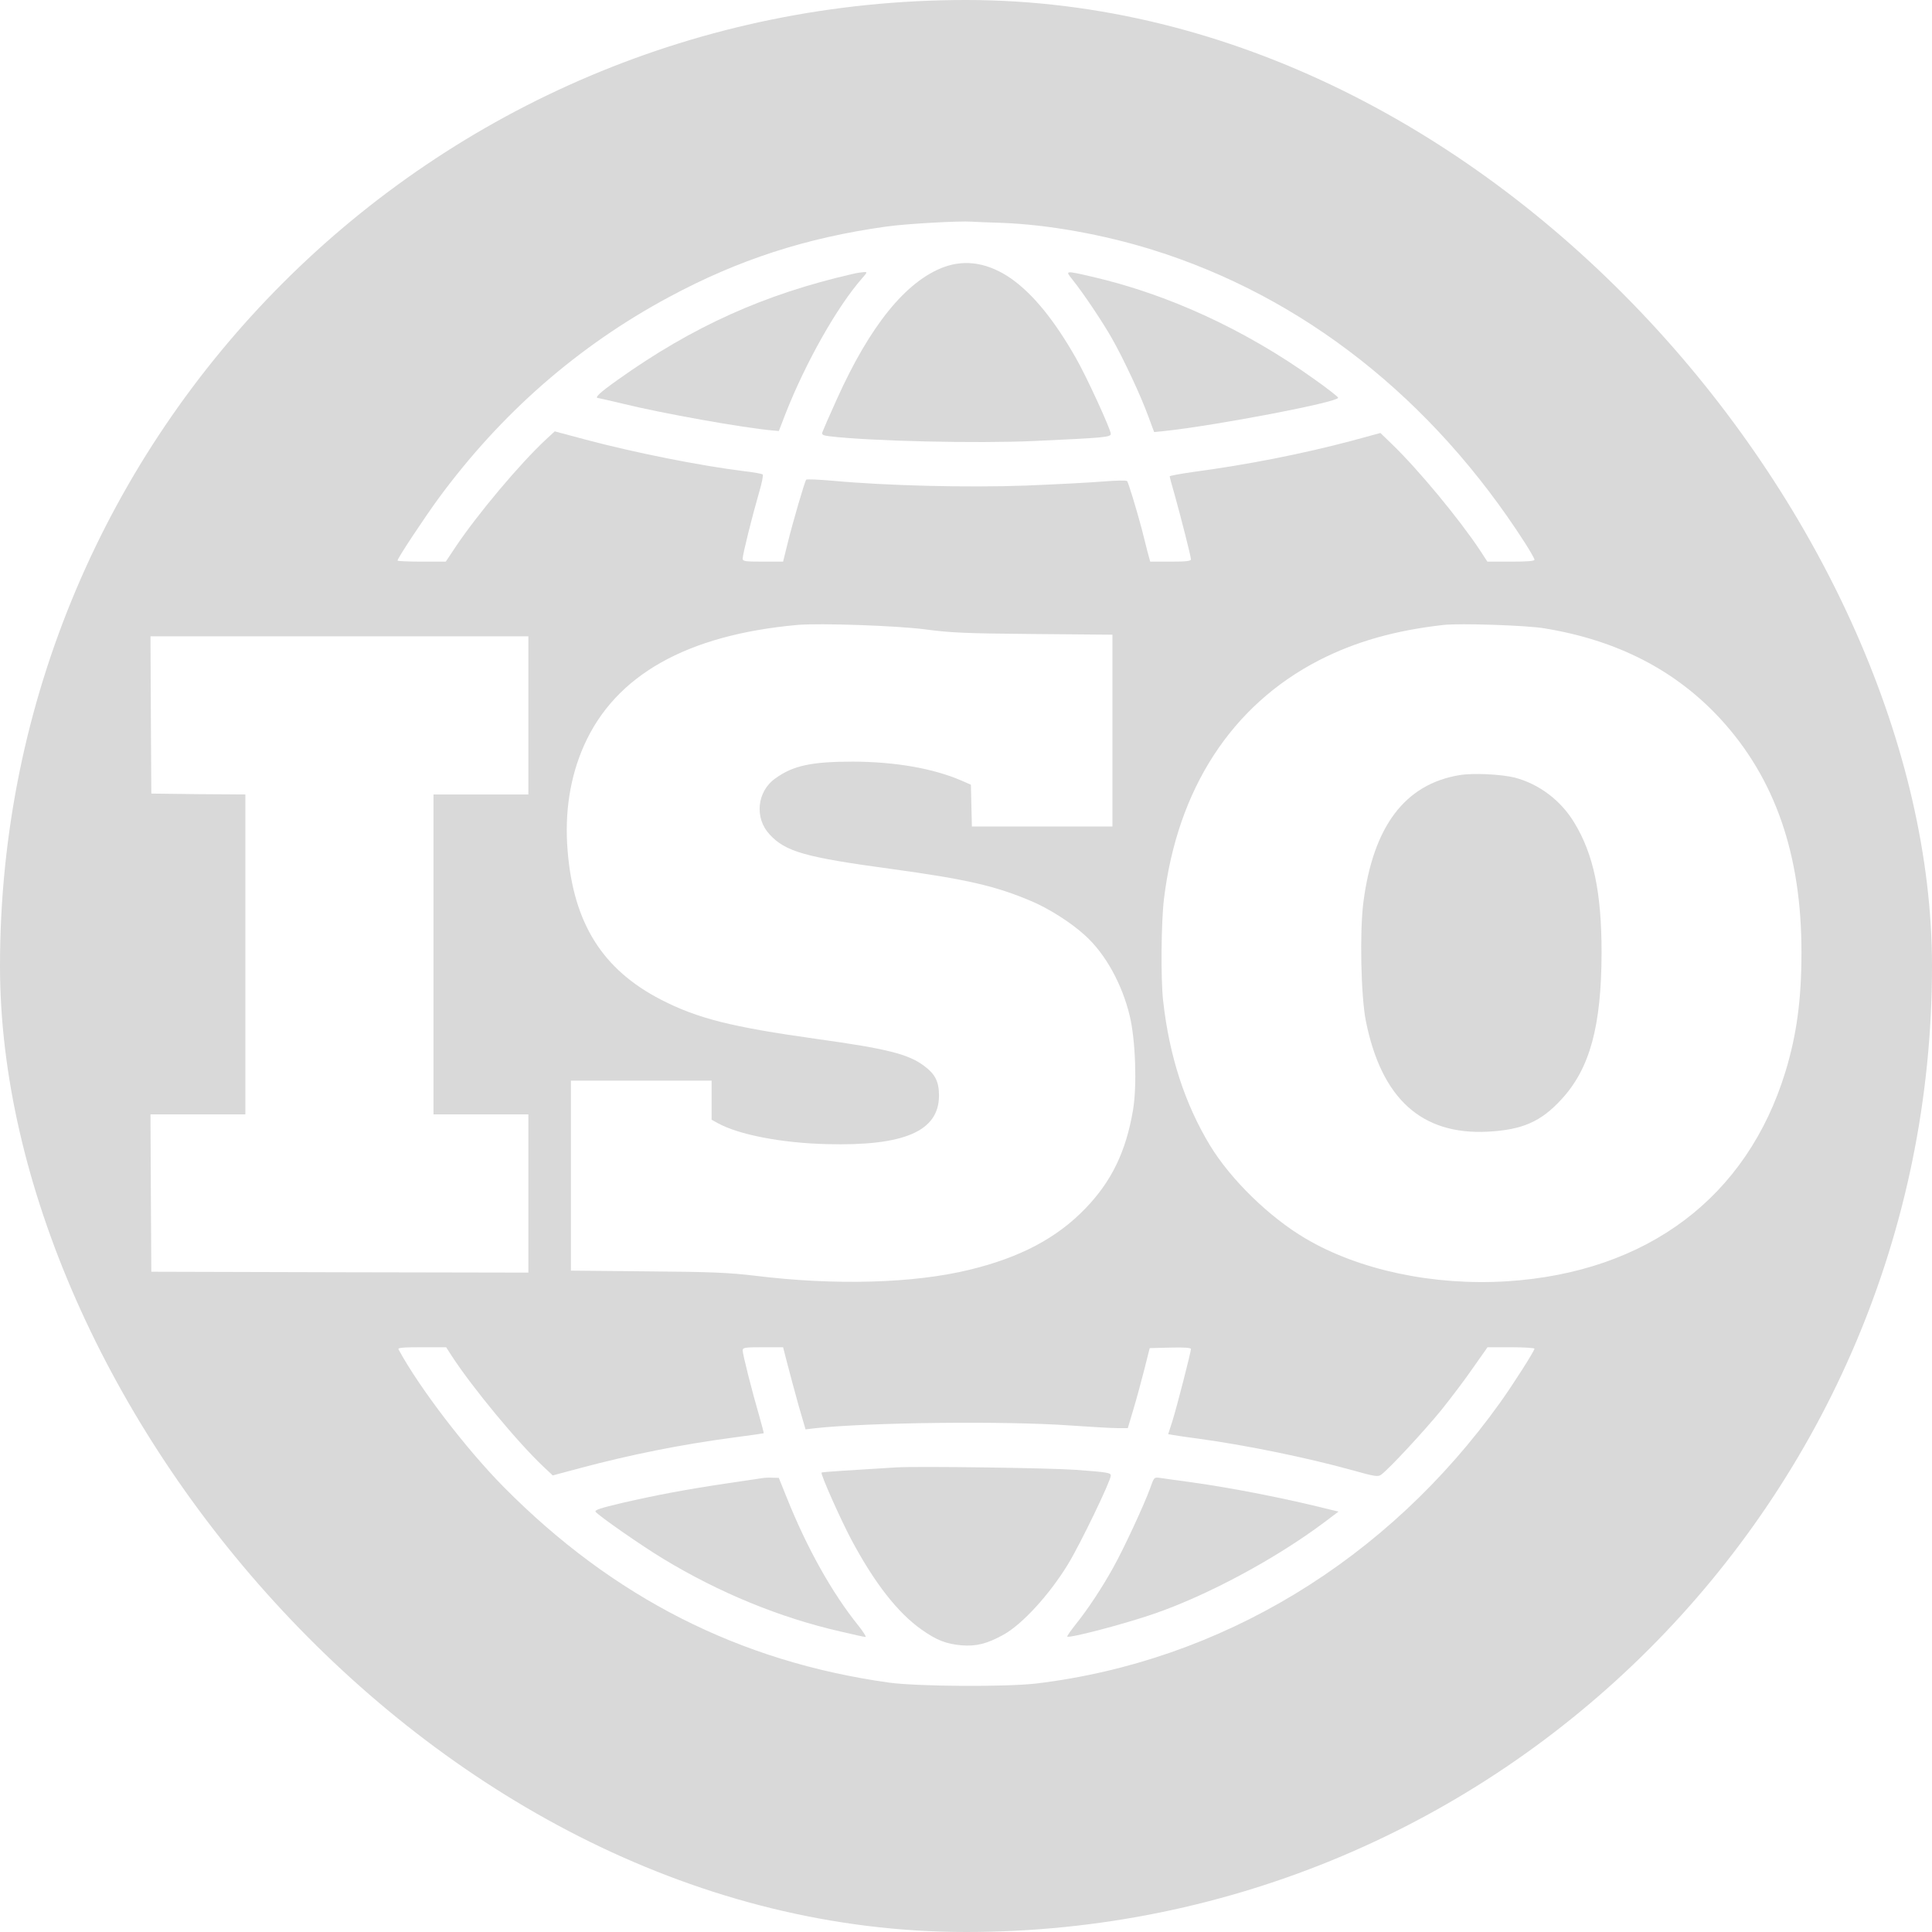 <svg width="37" height="37" viewBox="0 0 37 37" fill="none" xmlns="http://www.w3.org/2000/svg">
<g clip-path="url(#clip0_619_5341)">
<path d="M0 18.5V37H18.5H37V18.5V0H18.5H0V18.5ZM19.189 4.268C20.073 4.302 21.125 4.49 22.065 4.782C24.954 5.681 27.429 7.631 29.208 10.402C29.305 10.555 29.387 10.698 29.387 10.719C29.387 10.746 29.246 10.756 28.936 10.756H28.485L28.341 10.535C27.943 9.936 27.166 8.996 26.655 8.503L26.436 8.292L25.9 8.438C24.941 8.693 23.886 8.901 22.833 9.041C22.595 9.075 22.401 9.112 22.401 9.122C22.401 9.136 22.444 9.299 22.498 9.483C22.62 9.922 22.808 10.658 22.808 10.712C22.808 10.746 22.711 10.756 22.416 10.756H22.028L21.974 10.559C21.949 10.453 21.896 10.256 21.865 10.127C21.765 9.752 21.611 9.245 21.586 9.214C21.573 9.197 21.367 9.201 21.128 9.221C20.894 9.241 20.226 9.276 19.65 9.299C18.544 9.34 16.987 9.303 15.947 9.207C15.68 9.184 15.452 9.173 15.439 9.187C15.414 9.214 15.188 9.98 15.082 10.412L14.997 10.756H14.612C14.258 10.756 14.223 10.749 14.223 10.695C14.223 10.62 14.402 9.898 14.537 9.432C14.59 9.255 14.621 9.099 14.606 9.085C14.593 9.075 14.437 9.044 14.255 9.024C13.4 8.918 12.159 8.67 11.21 8.418L10.624 8.261L10.458 8.414C9.953 8.884 9.142 9.851 8.725 10.474L8.537 10.756H8.077C7.82 10.756 7.613 10.746 7.613 10.736C7.613 10.691 8.114 9.936 8.396 9.548C9.599 7.911 11.072 6.624 12.814 5.688C14.142 4.973 15.439 4.554 16.965 4.34C17.35 4.285 18.372 4.228 18.61 4.245C18.669 4.248 18.932 4.262 19.189 4.268ZM17.717 12.053C18.206 12.118 18.481 12.131 19.794 12.142L21.304 12.155V13.993V15.828H19.957H18.613L18.603 15.43L18.594 15.028L18.406 14.946C17.867 14.715 17.143 14.589 16.338 14.586C15.546 14.586 15.188 14.66 14.847 14.909C14.496 15.157 14.446 15.665 14.737 15.978C15.041 16.311 15.414 16.417 17.075 16.642C18.509 16.839 19.064 16.965 19.759 17.261C20.095 17.404 20.518 17.673 20.781 17.915C21.169 18.265 21.489 18.844 21.636 19.456C21.746 19.913 21.777 20.791 21.699 21.257C21.564 22.054 21.288 22.625 20.784 23.146C20.239 23.711 19.537 24.082 18.569 24.317C17.501 24.579 15.987 24.62 14.471 24.433C13.951 24.372 13.65 24.358 12.4 24.348L10.934 24.334V22.513V20.695H12.281H13.628V21.07V21.444L13.751 21.512C14.148 21.73 14.966 21.89 15.828 21.911C17.313 21.951 17.98 21.666 17.983 20.985C17.983 20.719 17.914 20.576 17.707 20.42C17.407 20.188 16.984 20.083 15.633 19.896C14.011 19.668 13.368 19.508 12.663 19.147C11.539 18.568 10.984 17.686 10.871 16.298C10.809 15.562 10.918 14.875 11.185 14.276C11.783 12.931 13.152 12.159 15.273 11.968C15.699 11.931 17.172 11.982 17.717 12.053ZM29.575 12.033C30.972 12.261 32.084 12.833 32.946 13.765C33.995 14.905 34.503 16.369 34.5 18.245C34.5 19.143 34.409 19.817 34.193 20.525C33.457 22.928 31.549 24.365 28.864 24.538C27.457 24.627 26.025 24.324 25.001 23.718C24.308 23.31 23.572 22.591 23.174 21.938C22.692 21.141 22.394 20.229 22.275 19.164C22.228 18.738 22.238 17.663 22.291 17.217C22.548 15.106 23.588 13.507 25.261 12.645C25.959 12.288 26.715 12.073 27.648 11.968C27.962 11.934 29.23 11.975 29.575 12.033ZM10.119 13.701V15.215H9.211H8.302V18.279V21.342H9.211H10.119V22.857V24.372L6.51 24.365L2.898 24.355L2.889 22.847L2.882 21.342H3.791H4.699V18.279V15.215L3.8 15.209L2.898 15.198L2.889 13.69L2.882 12.186H6.501H10.119V13.701ZM8.647 25.961C9.045 26.574 9.916 27.626 10.408 28.089L10.586 28.256L11.097 28.119C12.078 27.857 13.049 27.663 14.051 27.53C14.361 27.49 14.618 27.452 14.625 27.449C14.631 27.445 14.59 27.292 14.537 27.105C14.408 26.666 14.223 25.937 14.223 25.863C14.223 25.808 14.261 25.801 14.612 25.801H14.997L15.082 26.131C15.129 26.315 15.226 26.669 15.295 26.921L15.427 27.374L15.602 27.353C16.614 27.241 19.252 27.21 20.489 27.299C20.878 27.326 21.285 27.35 21.395 27.35H21.599L21.705 26.993C21.765 26.795 21.858 26.451 21.915 26.227L22.018 25.818L22.413 25.808C22.676 25.801 22.808 25.811 22.808 25.835C22.808 25.893 22.535 26.955 22.451 27.221L22.372 27.466L22.473 27.483C22.529 27.493 22.748 27.527 22.964 27.554C23.882 27.68 25.023 27.915 25.887 28.153C26.335 28.279 26.389 28.286 26.451 28.242C26.602 28.133 27.279 27.401 27.604 27.003C27.792 26.768 28.068 26.404 28.215 26.189L28.488 25.801H28.936C29.183 25.801 29.387 25.815 29.387 25.828C29.387 25.873 28.973 26.52 28.732 26.857C26.57 29.883 23.378 31.816 19.847 32.241C19.264 32.309 17.579 32.299 17.027 32.224C14.161 31.823 11.745 30.597 9.649 28.48C8.929 27.752 8.027 26.574 7.632 25.842C7.613 25.811 7.71 25.801 8.077 25.801H8.544L8.647 25.961Z" fill="#D9D9D9"/>
<path d="M18.074 5.116C17.35 5.385 16.661 6.236 16.028 7.642C15.884 7.958 15.759 8.248 15.749 8.278C15.734 8.326 15.759 8.339 15.893 8.356C16.67 8.448 18.707 8.496 19.816 8.445C21.147 8.384 21.273 8.373 21.273 8.309C21.273 8.224 20.803 7.199 20.602 6.852C20.195 6.137 19.791 5.64 19.377 5.344C18.942 5.038 18.5 4.959 18.074 5.116Z" fill="#D9D9D9"/>
<path d="M16.322 5.248C14.643 5.633 13.271 6.249 11.836 7.27C11.485 7.519 11.372 7.624 11.46 7.624C11.473 7.624 11.673 7.672 11.905 7.726C12.663 7.914 14.245 8.196 14.797 8.244L14.916 8.254L15.047 7.914C15.43 6.943 16.025 5.885 16.507 5.333C16.614 5.211 16.614 5.207 16.542 5.211C16.498 5.214 16.401 5.228 16.322 5.248Z" fill="#D9D9D9"/>
<path d="M20.536 5.351C20.753 5.623 21.11 6.157 21.291 6.474C21.514 6.865 21.849 7.58 21.993 7.978L22.103 8.274L22.306 8.254C23.293 8.148 25.627 7.703 25.627 7.617C25.627 7.6 25.427 7.444 25.182 7.27C23.848 6.314 22.369 5.633 20.9 5.296C20.395 5.18 20.398 5.18 20.536 5.351Z" fill="#D9D9D9"/>
<path d="M27.949 14.845C26.906 15.018 26.298 15.825 26.11 17.282C26.038 17.85 26.063 19.072 26.157 19.549C26.455 21.04 27.222 21.737 28.491 21.673C29.152 21.639 29.512 21.482 29.904 21.053C30.449 20.464 30.669 19.651 30.672 18.245C30.672 17.091 30.518 16.359 30.148 15.753C29.892 15.328 29.475 15.015 29.011 14.892C28.751 14.828 28.209 14.8 27.949 14.845Z" fill="#D9D9D9"/>
<path d="M17.168 28.102C16.323 28.153 15.743 28.19 15.734 28.201C15.709 28.228 16.103 29.109 16.31 29.497C16.755 30.328 17.194 30.886 17.645 31.206C17.939 31.414 18.118 31.482 18.409 31.509C18.694 31.533 18.901 31.482 19.221 31.305C19.581 31.104 20.101 30.536 20.455 29.954C20.69 29.569 21.273 28.361 21.273 28.259C21.273 28.204 21.207 28.194 20.599 28.149C20.085 28.112 17.582 28.078 17.168 28.102Z" fill="#D9D9D9"/>
<path d="M14.583 28.31C14.533 28.317 14.232 28.361 13.916 28.409C13.164 28.521 12.575 28.63 11.914 28.783C11.494 28.882 11.382 28.919 11.407 28.953C11.463 29.028 12.287 29.603 12.7 29.852C13.772 30.502 14.937 30.982 16.103 31.247C16.344 31.305 16.557 31.35 16.576 31.35C16.595 31.35 16.535 31.254 16.441 31.135C15.934 30.506 15.454 29.648 15.066 28.678L14.915 28.303L14.796 28.3C14.731 28.296 14.637 28.3 14.583 28.31Z" fill="#D9D9D9"/>
<path d="M22.027 28.5C21.911 28.82 21.523 29.657 21.319 30.022C21.1 30.416 20.834 30.818 20.602 31.107C20.505 31.23 20.433 31.332 20.439 31.342C20.473 31.38 21.538 31.101 22.109 30.903C23.133 30.549 24.424 29.855 25.358 29.157L25.633 28.949L25.467 28.909C24.628 28.698 23.622 28.5 22.823 28.388C22.547 28.35 22.272 28.313 22.212 28.303C22.102 28.289 22.102 28.289 22.027 28.5Z" fill="#D9D9D9"/>
</g>
<defs>
<clipPath id="clip0_619_5341">
<rect width="37" height="37" rx="18.5" fill="white"/>
</clipPath>
</defs>
</svg>
